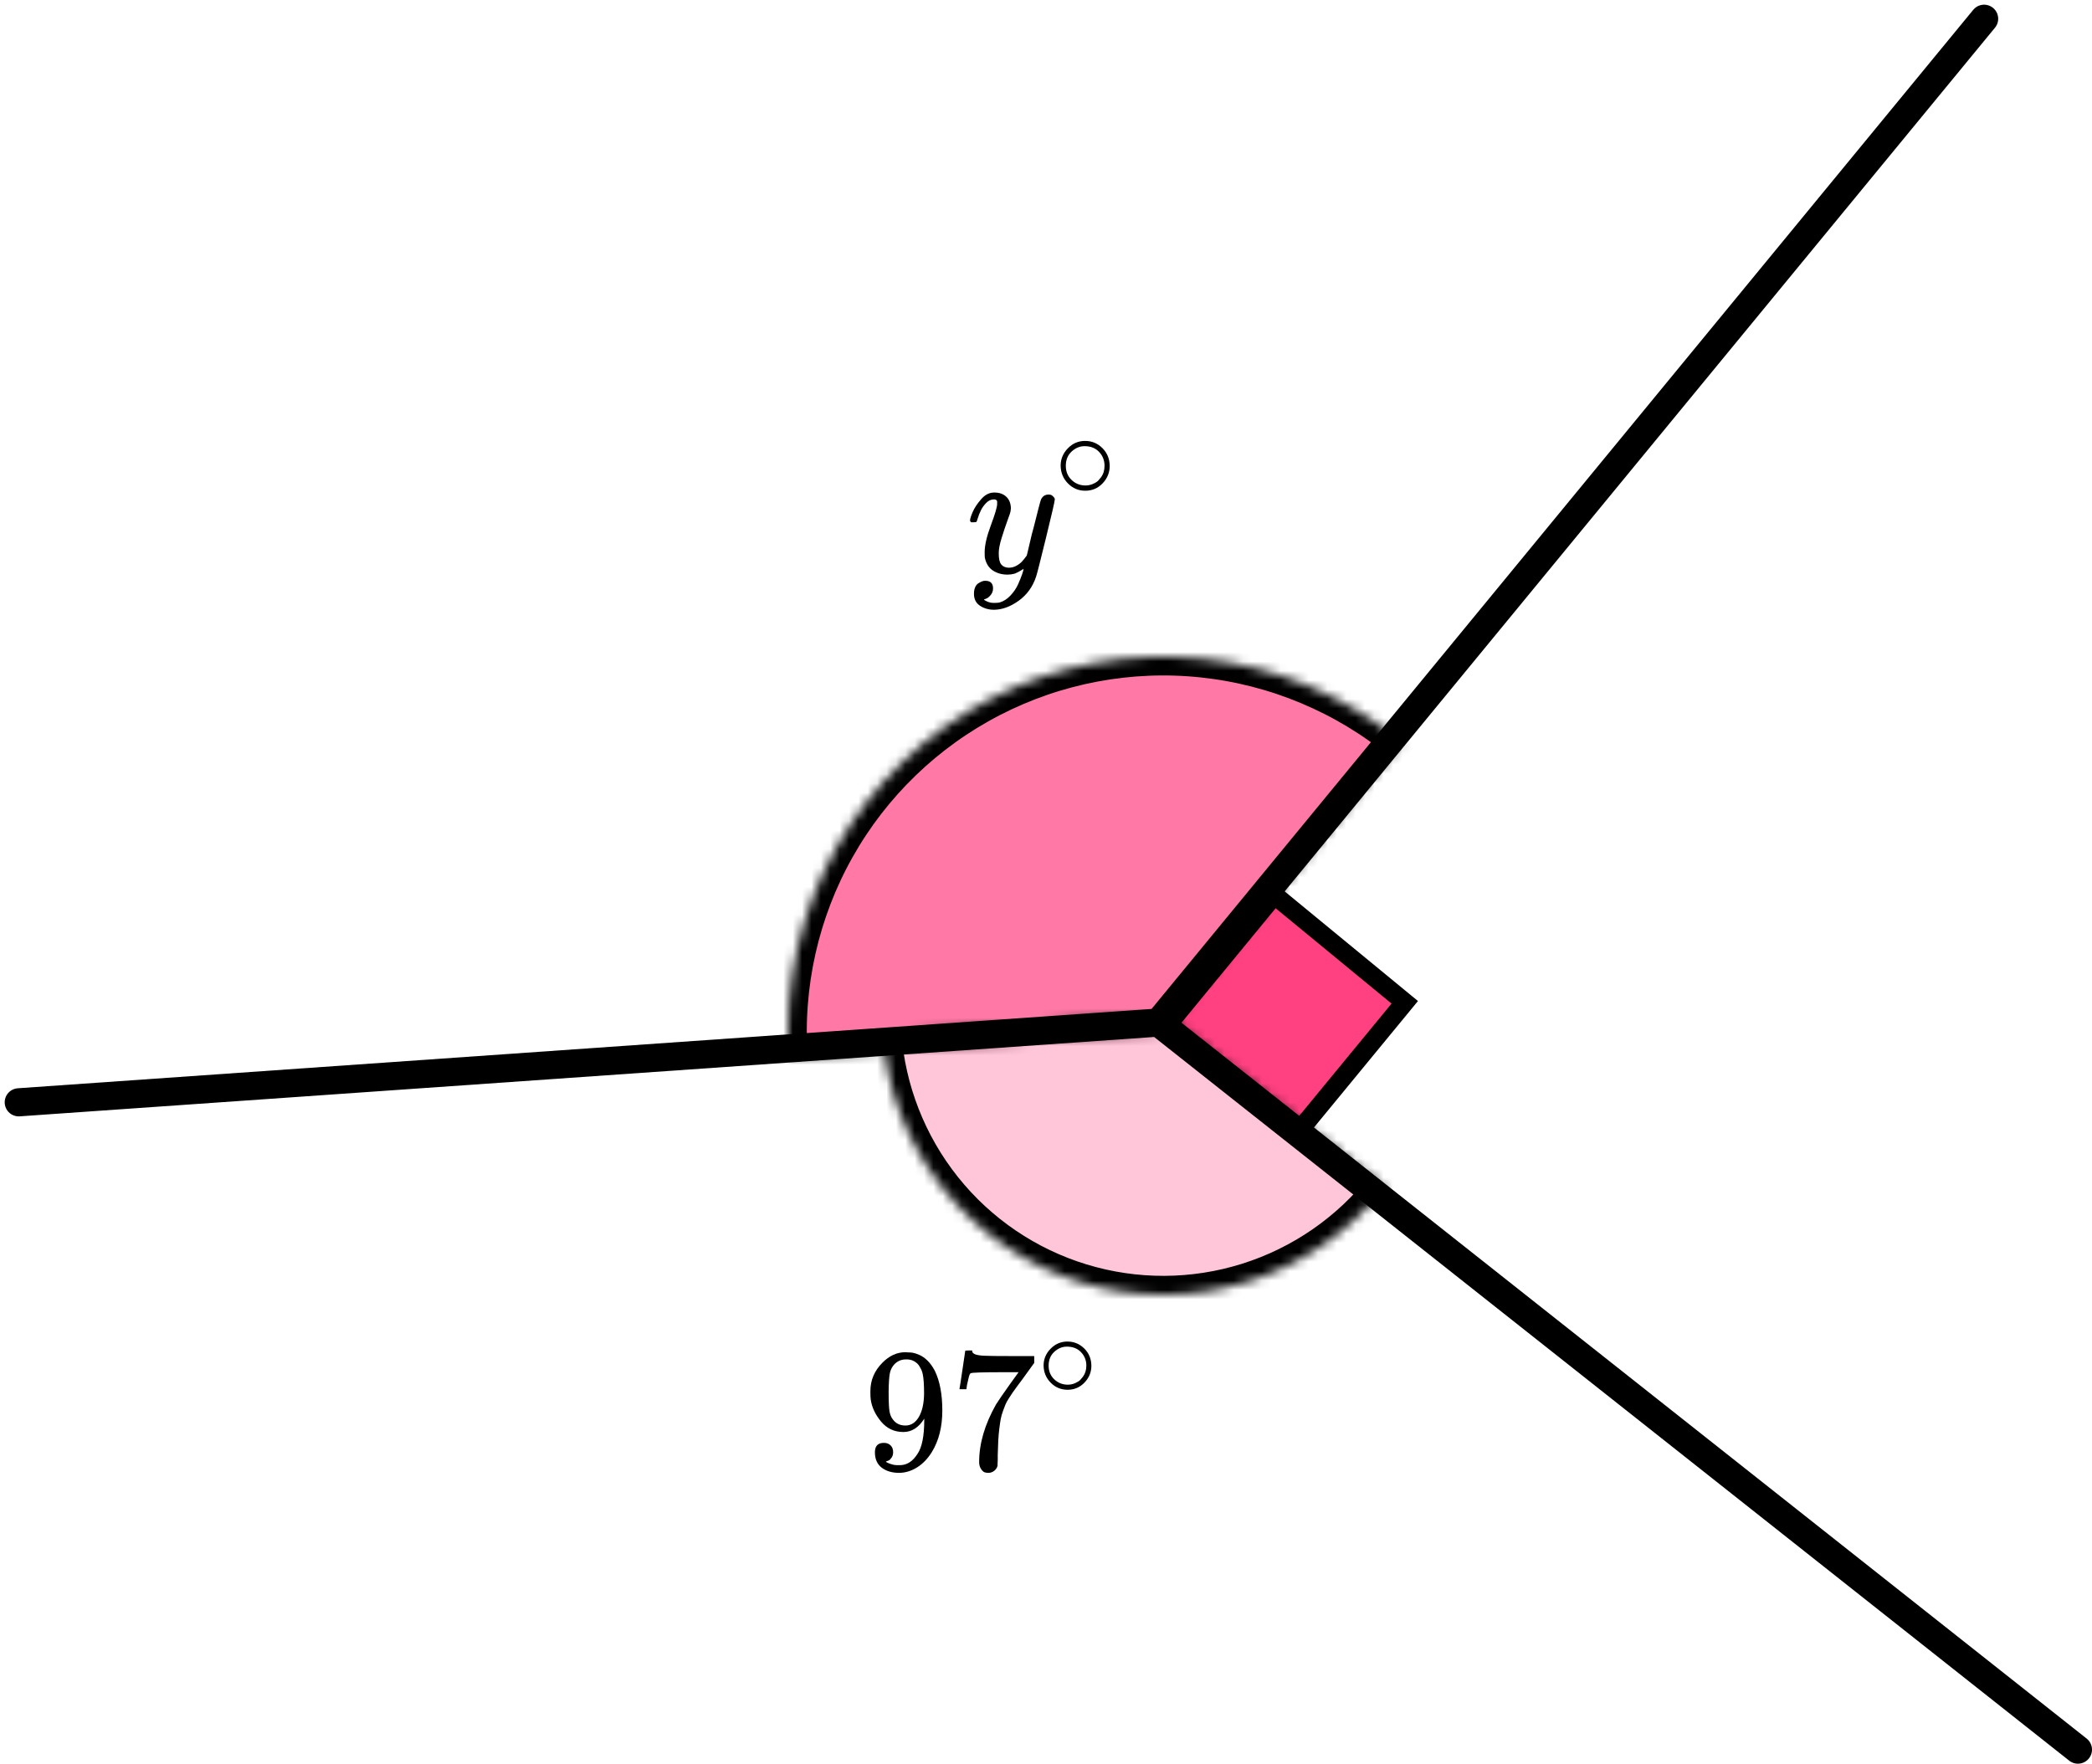 <?xml version="1.0" encoding="UTF-8"?> <svg xmlns="http://www.w3.org/2000/svg" width="223" height="188" viewBox="0 0 223 188" fill="none"><rect x="135.841" y="95.407" width="18" height="18" transform="rotate(39.436 135.841 95.407)" fill="#FF4081" stroke="black" stroke-width="2"></rect><mask id="path-2-inside-1" fill="white"><path d="M149.367 79.073C143.327 74.119 135.969 71.042 128.201 70.221C120.433 69.401 112.595 70.873 105.653 74.456C98.712 78.038 92.972 83.575 89.141 90.383C85.31 97.19 83.556 104.971 84.096 112.763L124 110L149.367 79.073Z"></path></mask><path d="M149.367 79.073C143.327 74.119 135.969 71.042 128.201 70.221C120.433 69.401 112.595 70.873 105.653 74.456C98.712 78.038 92.972 83.575 89.141 90.383C85.31 97.19 83.556 104.971 84.096 112.763L124 110L149.367 79.073Z" fill="#FF4081" fill-opacity="0.7" stroke="black" stroke-width="4" mask="url(#path-2-inside-1)"></path><mask id="path-3-inside-2" fill="white"><path d="M94.079 110.181C94.52 116.22 96.777 121.985 100.555 126.717C104.333 131.449 109.454 134.927 115.246 136.694C121.037 138.461 127.228 138.434 133.004 136.617C138.78 134.799 143.871 131.277 147.608 126.512L124 108L94.079 110.181Z"></path></mask><path d="M94.079 110.181C94.52 116.22 96.777 121.985 100.555 126.717C104.333 131.449 109.454 134.927 115.246 136.694C121.037 138.461 127.228 138.434 133.004 136.617C138.78 134.799 143.871 131.277 147.608 126.512L124 108L94.079 110.181Z" fill="#FF4081" fill-opacity="0.3" stroke="black" stroke-width="4" mask="url(#path-3-inside-2)"></path><path d="M211.5 2L123.5 109M123.5 109L2 117.5M123.5 109L221.5 186.5" stroke="black" stroke-width="3" stroke-linecap="round"></path><g clip-path="url(#clip0)"><path d="M103.403 55.496C103.403 55.316 103.498 55.007 103.688 54.569C103.878 54.131 104.182 53.674 104.601 53.198C105.019 52.721 105.488 52.489 106.008 52.502C106.528 52.502 106.946 52.65 107.263 52.947C107.58 53.243 107.745 53.655 107.758 54.183C107.732 54.427 107.713 54.562 107.7 54.588C107.7 54.627 107.599 54.923 107.396 55.477C107.193 56.03 106.984 56.655 106.769 57.35C106.553 58.045 106.452 58.599 106.464 59.011C106.464 59.565 106.553 59.951 106.731 60.17C106.908 60.389 107.174 60.505 107.529 60.517C107.821 60.517 108.093 60.447 108.347 60.305C108.601 60.163 108.797 60.015 108.937 59.861C109.076 59.706 109.247 59.494 109.45 59.223C109.45 59.211 109.482 59.082 109.545 58.837C109.608 58.593 109.697 58.213 109.811 57.698C109.925 57.183 110.046 56.706 110.173 56.268C110.654 54.337 110.921 53.326 110.971 53.236C111.136 52.889 111.409 52.715 111.789 52.715C111.954 52.715 112.087 52.76 112.188 52.85C112.29 52.94 112.359 53.017 112.397 53.082C112.435 53.146 112.448 53.204 112.435 53.256C112.435 53.423 112.125 54.775 111.504 57.311C110.883 59.848 110.528 61.238 110.439 61.483C110.084 62.552 109.469 63.401 108.594 64.032C107.719 64.663 106.845 64.985 105.97 64.998C105.4 64.998 104.899 64.856 104.468 64.573C104.037 64.29 103.821 63.865 103.821 63.298C103.821 63.015 103.866 62.777 103.954 62.584C104.043 62.391 104.163 62.249 104.316 62.159C104.468 62.069 104.595 62.005 104.696 61.966C104.797 61.927 104.905 61.908 105.019 61.908C105.577 61.908 105.856 62.178 105.856 62.719C105.856 62.977 105.78 63.202 105.628 63.395C105.476 63.588 105.33 63.717 105.19 63.781C105.051 63.846 104.968 63.878 104.943 63.878L104.886 63.897C104.911 63.962 105.032 64.039 105.247 64.129C105.463 64.219 105.678 64.264 105.894 64.264H106.046C106.262 64.264 106.426 64.251 106.54 64.225C106.959 64.11 107.346 63.865 107.7 63.492C108.055 63.118 108.328 62.719 108.518 62.294C108.708 61.869 108.854 61.509 108.956 61.213C109.057 60.916 109.108 60.723 109.108 60.633L108.994 60.711C108.918 60.762 108.797 60.833 108.632 60.923C108.467 61.013 108.303 61.09 108.138 61.155C107.884 61.219 107.637 61.251 107.396 61.251C106.813 61.251 106.3 61.11 105.856 60.826C105.412 60.543 105.121 60.086 104.981 59.455C104.968 59.365 104.962 59.165 104.962 58.856C104.962 58.123 105.184 57.163 105.628 55.979C106.071 54.794 106.293 54.041 106.293 53.719C106.293 53.706 106.293 53.693 106.293 53.68C106.293 53.565 106.293 53.487 106.293 53.449C106.293 53.41 106.268 53.365 106.217 53.313C106.167 53.262 106.097 53.236 106.008 53.236H105.932C105.64 53.236 105.374 53.359 105.133 53.603C104.892 53.848 104.702 54.112 104.563 54.395C104.423 54.678 104.316 54.949 104.24 55.206C104.163 55.464 104.113 55.605 104.087 55.631C104.062 55.657 103.961 55.67 103.783 55.67H103.517C103.441 55.593 103.403 55.535 103.403 55.496Z" fill="black"></path><path d="M113.061 49.634C113.061 48.933 113.316 48.319 113.827 47.791C114.338 47.263 114.952 46.999 115.669 46.999C116.386 46.999 117 47.254 117.511 47.764C118.022 48.273 118.282 48.906 118.291 49.662C118.291 50.372 118.04 50.991 117.538 51.519C117.036 52.047 116.417 52.31 115.682 52.31C114.965 52.31 114.351 52.051 113.841 51.532C113.33 51.013 113.07 50.381 113.061 49.634ZM115.615 47.559C115.104 47.559 114.643 47.75 114.23 48.132C113.818 48.515 113.612 49.02 113.612 49.648C113.612 50.258 113.814 50.758 114.217 51.15C114.62 51.541 115.109 51.742 115.682 51.751C115.987 51.751 116.27 51.691 116.529 51.573C116.789 51.455 116.973 51.337 117.081 51.218C117.188 51.1 117.282 50.986 117.363 50.877C117.614 50.54 117.739 50.13 117.739 49.648C117.739 49.074 117.547 48.583 117.161 48.173C116.776 47.764 116.261 47.559 115.615 47.559Z" fill="black"></path></g><path d="M98.522 151.224C97.929 152.171 97.188 152.645 96.299 152.645C95.336 152.645 94.546 152.277 93.928 151.542C93.311 150.807 92.941 150.022 92.817 149.187C92.792 148.988 92.78 148.738 92.78 148.439V148.29C92.78 147.131 93.206 146.121 94.058 145.262C94.799 144.514 95.614 144.14 96.503 144.14C96.527 144.14 96.564 144.14 96.614 144.14C96.663 144.14 96.713 144.146 96.762 144.159H96.836C96.984 144.159 97.139 144.171 97.299 144.196C97.46 144.221 97.688 144.296 97.984 144.421C98.281 144.545 98.571 144.745 98.855 145.019C99.139 145.293 99.404 145.66 99.651 146.121C100.182 147.218 100.448 148.626 100.448 150.346C100.448 152.09 100.077 153.567 99.336 154.776C98.904 155.474 98.386 156.016 97.781 156.402C97.176 156.788 96.534 156.988 95.855 157C95.101 157 94.484 156.819 94.002 156.458C93.521 156.097 93.274 155.561 93.262 154.85C93.249 154.14 93.576 153.791 94.243 153.804C94.515 153.804 94.743 153.891 94.928 154.065C95.114 154.24 95.206 154.483 95.206 154.794C95.206 155.019 95.151 155.212 95.04 155.374C94.928 155.536 94.83 155.636 94.743 155.673C94.657 155.71 94.577 155.741 94.502 155.766L94.428 155.785C94.428 155.81 94.472 155.847 94.558 155.897C94.644 155.947 94.805 156.009 95.04 156.084C95.274 156.159 95.534 156.19 95.817 156.178H95.929C96.669 156.178 97.293 155.779 97.799 154.981C98.281 154.283 98.522 153.075 98.522 151.355V151.224ZM96.521 151.953C97.114 151.953 97.589 151.648 97.947 151.037C98.305 150.427 98.491 149.598 98.503 148.551C98.503 147.579 98.454 146.882 98.355 146.458C98.33 146.333 98.293 146.209 98.244 146.084C98.194 145.96 98.108 145.798 97.984 145.598C97.861 145.399 97.676 145.231 97.429 145.093C97.182 144.956 96.892 144.894 96.558 144.907C96.089 144.907 95.688 145.075 95.354 145.411C95.095 145.685 94.928 146.009 94.854 146.383C94.78 146.757 94.737 147.411 94.725 148.346C94.725 149.38 94.756 150.078 94.817 150.439C94.879 150.801 95.002 151.093 95.188 151.318C95.496 151.741 95.941 151.953 96.521 151.953Z" fill="black"></path><path d="M102.281 148.028C102.294 148.003 102.399 147.324 102.596 145.991L102.892 143.991C102.892 143.966 103.016 143.953 103.263 143.953H103.633V144.028C103.633 144.153 103.726 144.259 103.911 144.346C104.096 144.433 104.417 144.489 104.874 144.514C105.331 144.539 106.374 144.551 108.004 144.551H110.245V145.28L108.986 147.019C108.875 147.168 108.689 147.417 108.43 147.766C108.171 148.115 108.004 148.346 107.93 148.458C107.856 148.57 107.726 148.769 107.541 149.056C107.356 149.343 107.232 149.567 107.171 149.729C107.109 149.891 107.023 150.121 106.911 150.421C106.8 150.72 106.72 151.006 106.671 151.28C106.621 151.555 106.572 151.891 106.523 152.29C106.473 152.688 106.436 153.112 106.411 153.561C106.387 154.009 106.368 154.52 106.356 155.093C106.356 155.268 106.356 155.442 106.356 155.617C106.356 155.791 106.35 155.941 106.337 156.065V156.234C106.288 156.445 106.171 156.626 105.985 156.776C105.8 156.925 105.59 157 105.356 157C105.22 157 105.09 156.981 104.967 156.944C104.843 156.907 104.714 156.788 104.578 156.589C104.442 156.389 104.374 156.14 104.374 155.841C104.374 153.872 104.973 151.829 106.171 149.71C106.418 149.312 106.936 148.558 107.726 147.449L108.578 146.271H106.856C104.707 146.271 103.578 146.308 103.467 146.383C103.393 146.421 103.325 146.57 103.263 146.832C103.201 147.093 103.139 147.361 103.078 147.636L103.022 148.028V148.084H102.281V148.028Z" fill="black"></path><path d="M111.243 145.552C111.243 144.874 111.492 144.279 111.99 143.768C112.487 143.257 113.085 143.002 113.784 143.002C114.482 143.002 115.08 143.249 115.578 143.742C116.075 144.235 116.328 144.848 116.337 145.579C116.337 146.266 116.093 146.865 115.604 147.376C115.115 147.887 114.513 148.143 113.797 148.143C113.098 148.143 112.5 147.891 112.003 147.389C111.505 146.887 111.252 146.275 111.243 145.552ZM113.731 143.544C113.234 143.544 112.784 143.729 112.383 144.099C111.981 144.469 111.78 144.958 111.78 145.566C111.78 146.156 111.977 146.64 112.37 147.019C112.762 147.398 113.238 147.592 113.797 147.601C114.094 147.601 114.369 147.544 114.622 147.429C114.875 147.314 115.054 147.2 115.159 147.085C115.263 146.971 115.355 146.861 115.434 146.755C115.678 146.429 115.8 146.033 115.8 145.566C115.8 145.011 115.613 144.535 115.237 144.138C114.862 143.742 114.36 143.544 113.731 143.544Z" fill="black"></path><defs><clipPath id="clip0"><rect width="17" height="18" fill="white" transform="translate(103 47)"></rect></clipPath></defs></svg> 